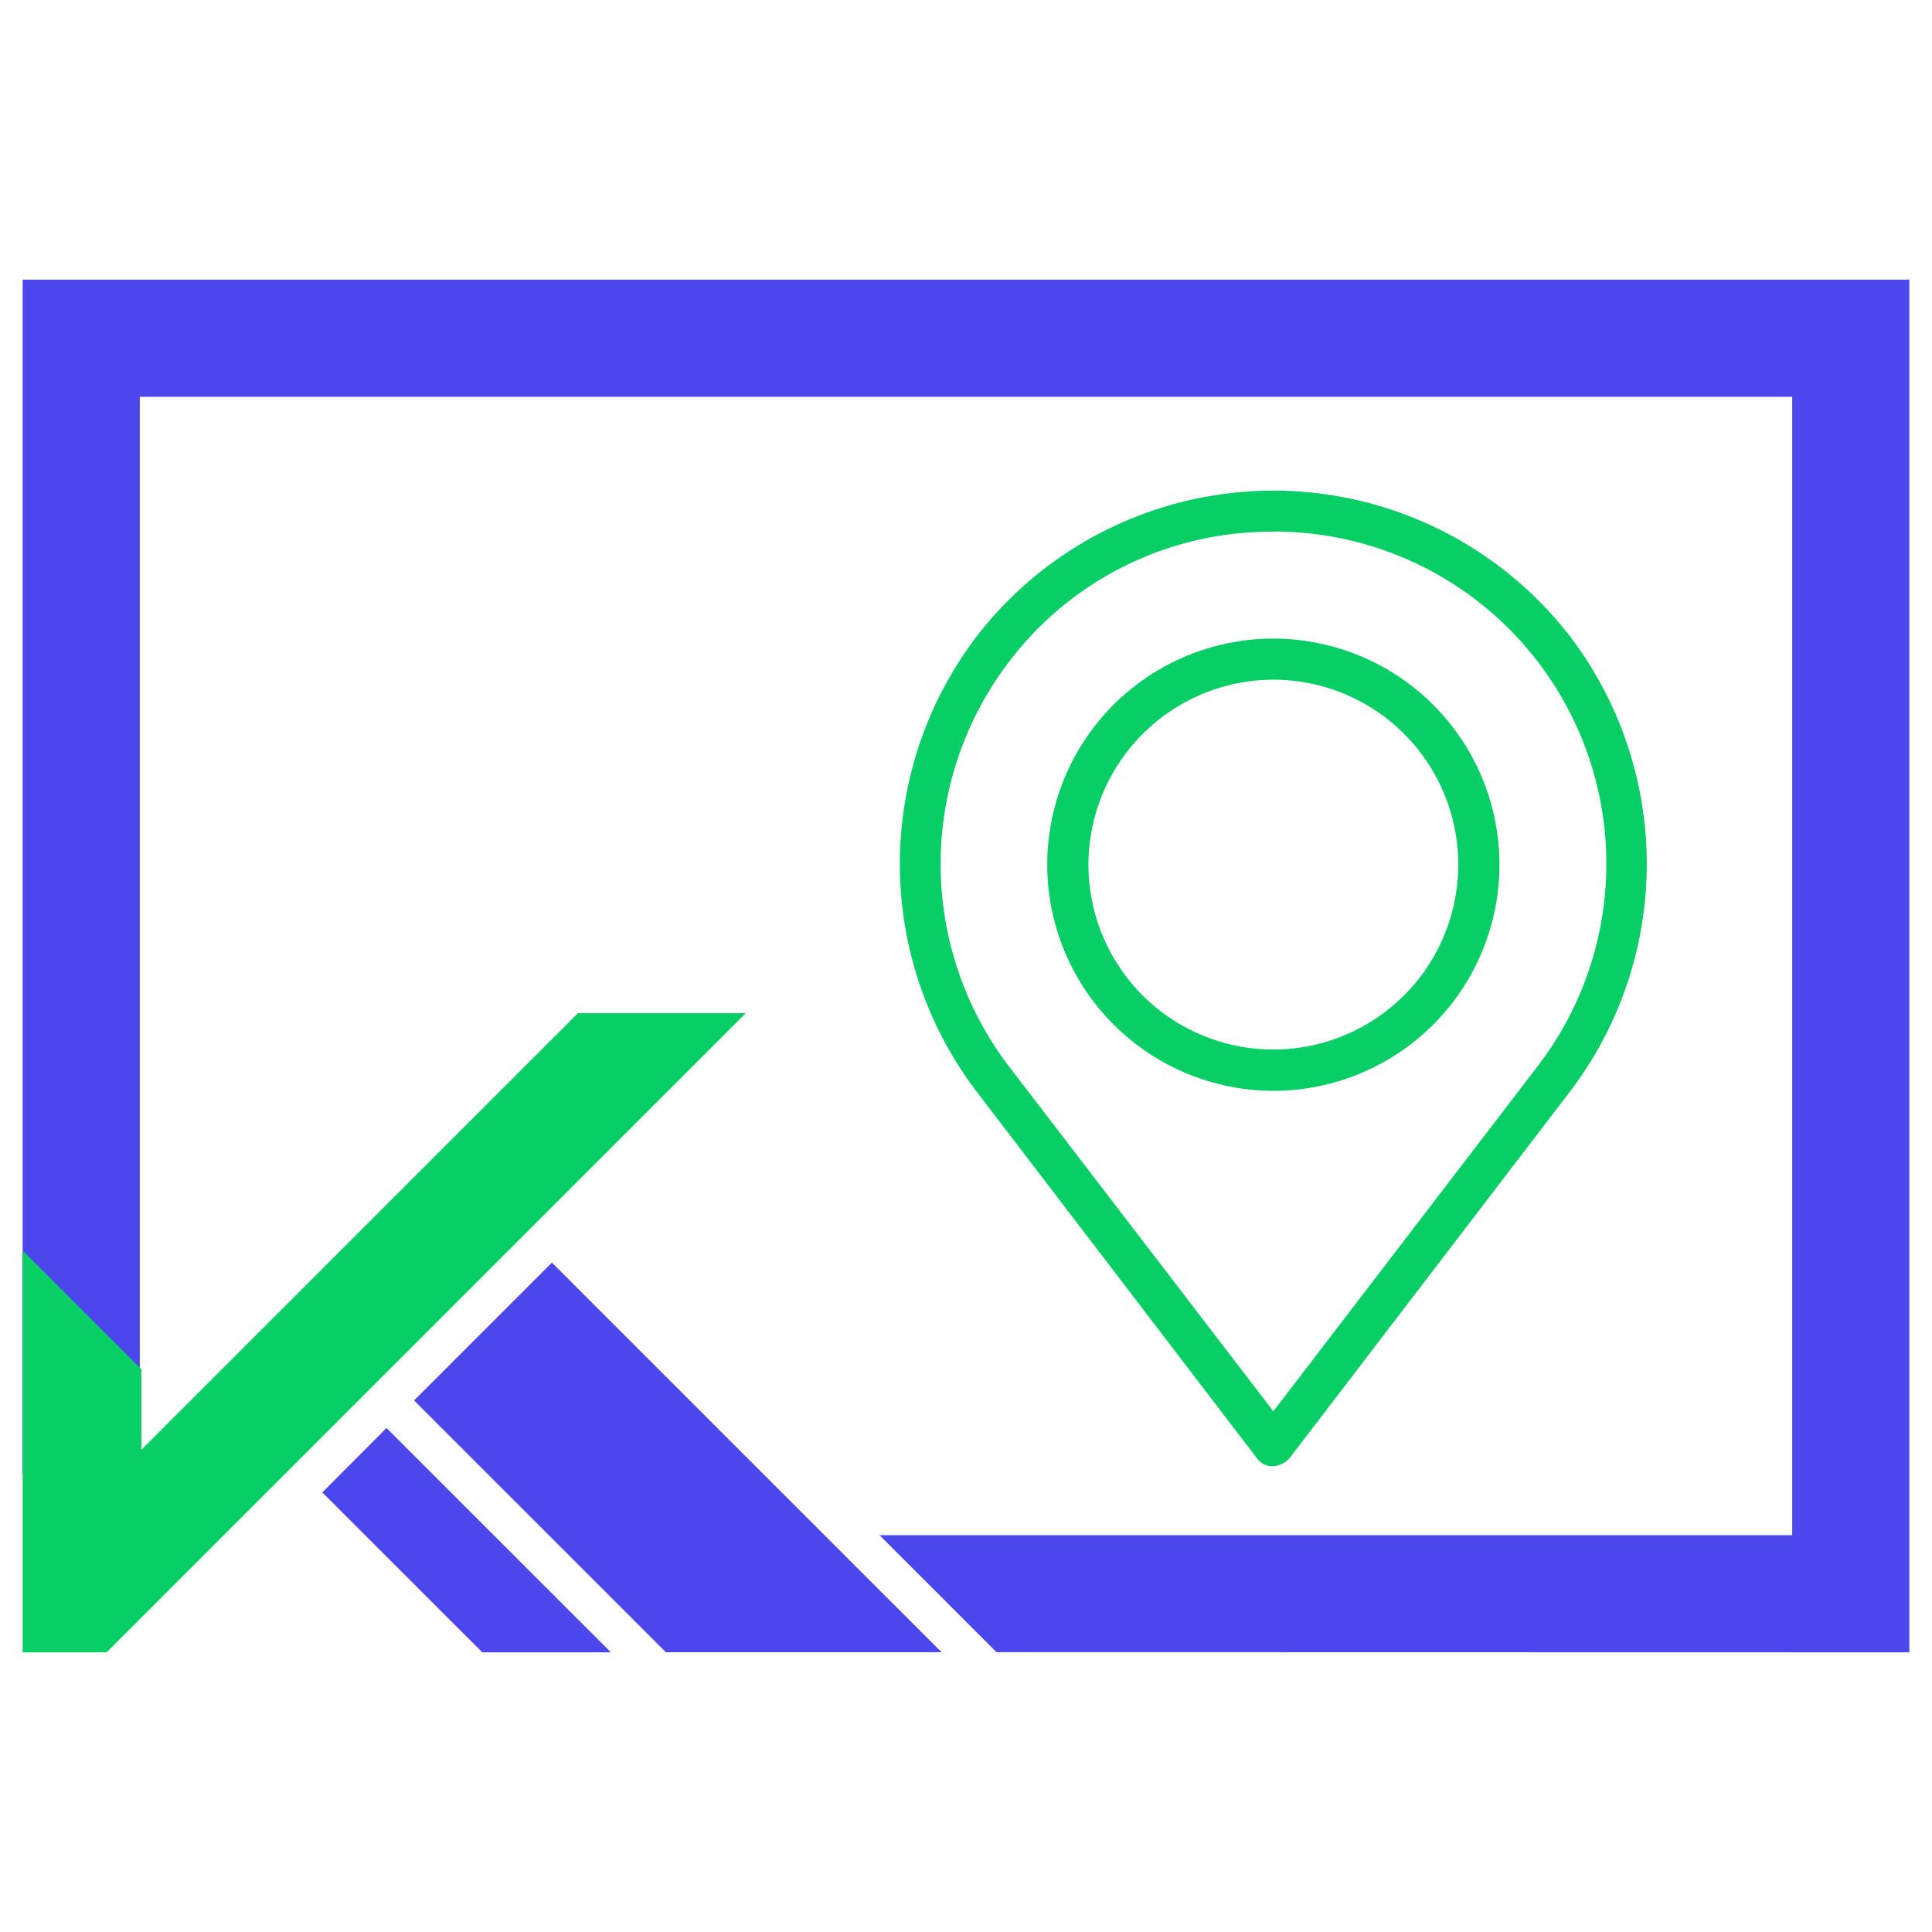 <svg id="Layer_1" data-name="Layer 1" xmlns="http://www.w3.org/2000/svg" viewBox="0 0 512 512"><defs><style>.cls-1{fill:#4c46ed;}.cls-2{fill:#08cf65;}</style></defs><polygon class="cls-1" points="506 74.11 6 74.11 6 390.85 37.05 390.85 37.05 105.16 474.95 105.16 474.95 406.84 233.08 406.84 264.08 437.84 506 437.89 506 74.11"/><polygon class="cls-1" points="102.42 378.43 85.42 395.51 96.75 406.84 127.81 437.89 161.89 437.89 130.83 406.84 102.42 378.43"/><polygon class="cls-1" points="249.53 437.86 218.5 406.84 146.26 334.6 109.73 371.13 145.45 406.84 176.47 437.86 249.53 437.86"/><polygon class="cls-2" points="197.64 268.5 28.25 437.89 6.01 437.89 6.01 331.42 37.47 362.88 37.47 384.2 153.16 268.5 197.64 268.5"/><path class="cls-2" d="M416.24,168.86a99.34,99.34,0,0,0-157.58,0,99.59,99.59,0,0,0,0,120.23L333,386.32a5.09,5.09,0,0,0,4.41,2.26,6.45,6.45,0,0,0,4.35-2.17l74.45-97.32A99.6,99.6,0,0,0,416.24,168.86Zm-78.79-28a88.07,88.07,0,0,1,70.1,141.62L337.45,374l-70.1-91.44a88.39,88.39,0,0,1,0-107.11A87.11,87.11,0,0,1,337.45,140.91Z"/><path class="cls-2" d="M337.45,289.08a59.92,59.92,0,1,0-59.92-59.92A60,60,0,0,0,337.45,289.08Zm0-108.95a49,49,0,1,1-49,49A49.09,49.09,0,0,1,337.45,180.13Z"/></svg>